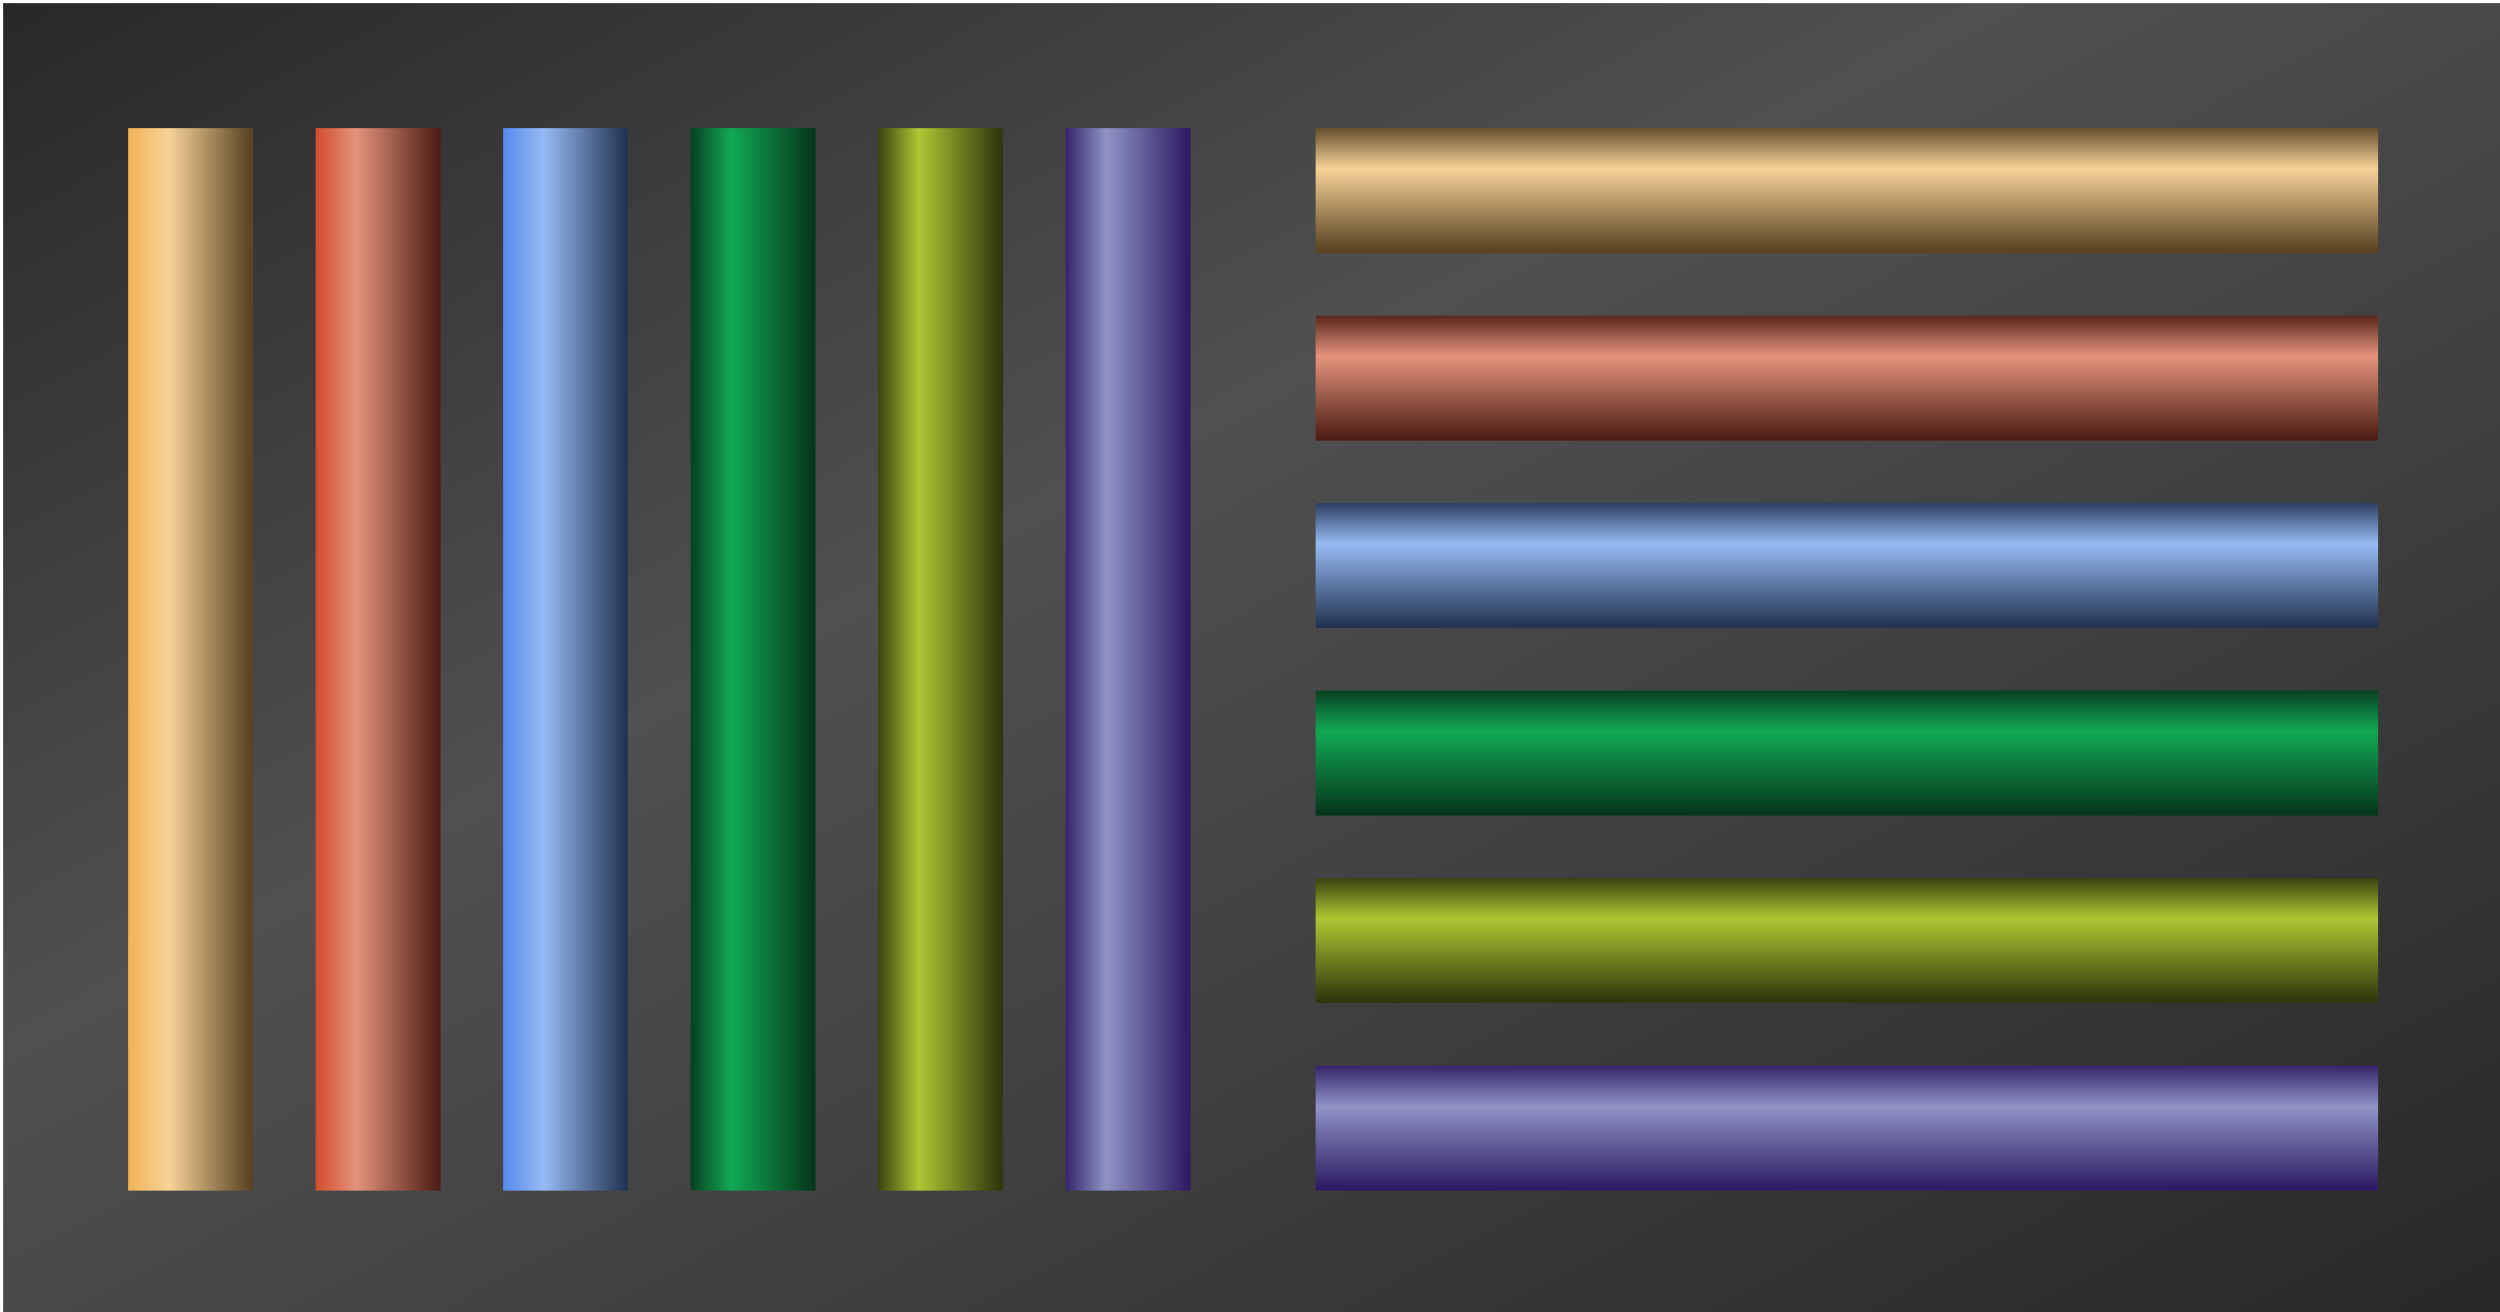 <?xml version="1.0" encoding="UTF-8"?><svg width="400px" height="210px" viewBox="0 0 400 210" version="1.1" baseProfile="full" xmlns="http://www.w3.org/2000/svg" xmlns:xlink="http://www.w3.org/1999/xlink" xmlns:ev="http://www.w3.org/2001/xml-events"><defs><clipPath id="_clip_path_1"><rect x="0" y="0" width="400" height="210"/></clipPath><linearGradient id="_gradient_1" gradientUnits="userSpaceOnUse" x1="0" y1="0" x2="172.856" y2="329.25"><stop offset="0" style="stop-color:#282828"/><stop offset="0.4" style="stop-color:#505050"/><stop offset="1" style="stop-color:#282828"/></linearGradient><linearGradient id="_gradient_10" gradientUnits="userSpaceOnUse" x1="210" y1="80" x2="210" y2="100"><stop offset="0" style="stop-color:#243554"/><stop offset="0.35" style="stop-color:#97bbf4"/><stop offset="1" style="stop-color:#243554"/></linearGradient><linearGradient id="_gradient_11" gradientUnits="userSpaceOnUse" x1="210" y1="110" x2="210" y2="130"><stop offset="0" style="stop-color:#06381c"/><stop offset="0.35" style="stop-color:#12a955"/><stop offset="1" style="stop-color:#06381c"/></linearGradient><linearGradient id="_gradient_12" gradientUnits="userSpaceOnUse" x1="210" y1="140" x2="210" y2="160"><stop offset="0" style="stop-color:#31380c"/><stop offset="0.35" style="stop-color:#b0c634"/><stop offset="1" style="stop-color:#31380c"/></linearGradient><linearGradient id="_gradient_13" gradientUnits="userSpaceOnUse" x1="210" y1="170" x2="210" y2="190"><stop offset="0" style="stop-color:#2e1c64"/><stop offset="0.35" style="stop-color:#8f94c5"/><stop offset="1" style="stop-color:#2e1c64"/></linearGradient><linearGradient id="_gradient_2" gradientUnits="userSpaceOnUse" x1="20" y1="20" x2="40" y2="20"><stop offset="0" style="stop-color:#f1b051"/><stop offset="0.35" style="stop-color:#f7d398"/><stop offset="1" style="stop-color:#5a4423"/></linearGradient><linearGradient id="_gradient_3" gradientUnits="userSpaceOnUse" x1="50" y1="20" x2="70" y2="20"><stop offset="0" style="stop-color:#d14628"/><stop offset="0.35" style="stop-color:#e4937c"/><stop offset="1" style="stop-color:#4f1f15"/></linearGradient><linearGradient id="_gradient_4" gradientUnits="userSpaceOnUse" x1="80" y1="20" x2="100" y2="20"><stop offset="0" style="stop-color:#5086ea"/><stop offset="0.35" style="stop-color:#97bbf4"/><stop offset="1" style="stop-color:#243554"/></linearGradient><linearGradient id="_gradient_5" gradientUnits="userSpaceOnUse" x1="110" y1="20" x2="130" y2="20"><stop offset="0" style="stop-color:#06381c"/><stop offset="0.35" style="stop-color:#12a955"/><stop offset="1" style="stop-color:#06381c"/></linearGradient><linearGradient id="_gradient_6" gradientUnits="userSpaceOnUse" x1="140" y1="20" x2="160" y2="20"><stop offset="0" style="stop-color:#31380c"/><stop offset="0.35" style="stop-color:#b0c634"/><stop offset="1" style="stop-color:#31380c"/></linearGradient><linearGradient id="_gradient_7" gradientUnits="userSpaceOnUse" x1="170" y1="20" x2="190" y2="20"><stop offset="0" style="stop-color:#2e1c64"/><stop offset="0.35" style="stop-color:#8f94c5"/><stop offset="1" style="stop-color:#2e1c64"/></linearGradient><linearGradient id="_gradient_8" gradientUnits="userSpaceOnUse" x1="210" y1="20" x2="210" y2="40"><stop offset="0" style="stop-color:#5a4423"/><stop offset="0.35" style="stop-color:#f7d398"/><stop offset="1" style="stop-color:#5a4423"/></linearGradient><linearGradient id="_gradient_9" gradientUnits="userSpaceOnUse" x1="210" y1="50" x2="210" y2="70"><stop offset="0" style="stop-color:#4f1f15"/><stop offset="0.35" style="stop-color:#e4937c"/><stop offset="1" style="stop-color:#4f1f15"/></linearGradient></defs><g style="clip-path:url(#_clip_path_1)"><path id="_1" d="M0.5 210.5L400.5 210.5V0.5H0.5Z" style="fill:url(#_gradient_1)"/><g style="clip-path:url(#_clip_path_1)"><path id="_2" d="M20.5 190.5L40.5 190.5V20.5H20.5Z" style="fill:url(#_gradient_2)"/><path id="_3" d="M50.5 190.5L70.5 190.5V20.5H50.5Z" style="fill:url(#_gradient_3)"/><path id="_4" d="M80.5 190.5L100.5 190.5V20.5H80.5Z" style="fill:url(#_gradient_4)"/><path id="_5" d="M110.5 190.5L130.5 190.5V20.5H110.5Z" style="fill:url(#_gradient_5)"/><path id="_6" d="M140.5 190.5L160.5 190.5V20.5H140.5Z" style="fill:url(#_gradient_6)"/><path id="_7" d="M170.5 190.5L190.5 190.5V20.5H170.5Z" style="fill:url(#_gradient_7)"/><path id="_8" d="M210.5 40.5L380.5 40.5V20.5H210.5Z" style="fill:url(#_gradient_8)"/><path id="_9" d="M210.5 70.5L380.5 70.5V50.5H210.5Z" style="fill:url(#_gradient_9)"/><path id="_10" d="M210.5 100.5L380.5 100.5V80.5H210.5Z" style="fill:url(#_gradient_10)"/><path id="_11" d="M210.5 130.5L380.5 130.5V110.5H210.5Z" style="fill:url(#_gradient_11)"/><path id="_12" d="M210.5 160.5L380.5 160.5V140.5H210.5Z" style="fill:url(#_gradient_12)"/><path id="_13" d="M210.5 190.5L380.5 190.5V170.5H210.5Z" style="fill:url(#_gradient_13)"/></g></g></svg>